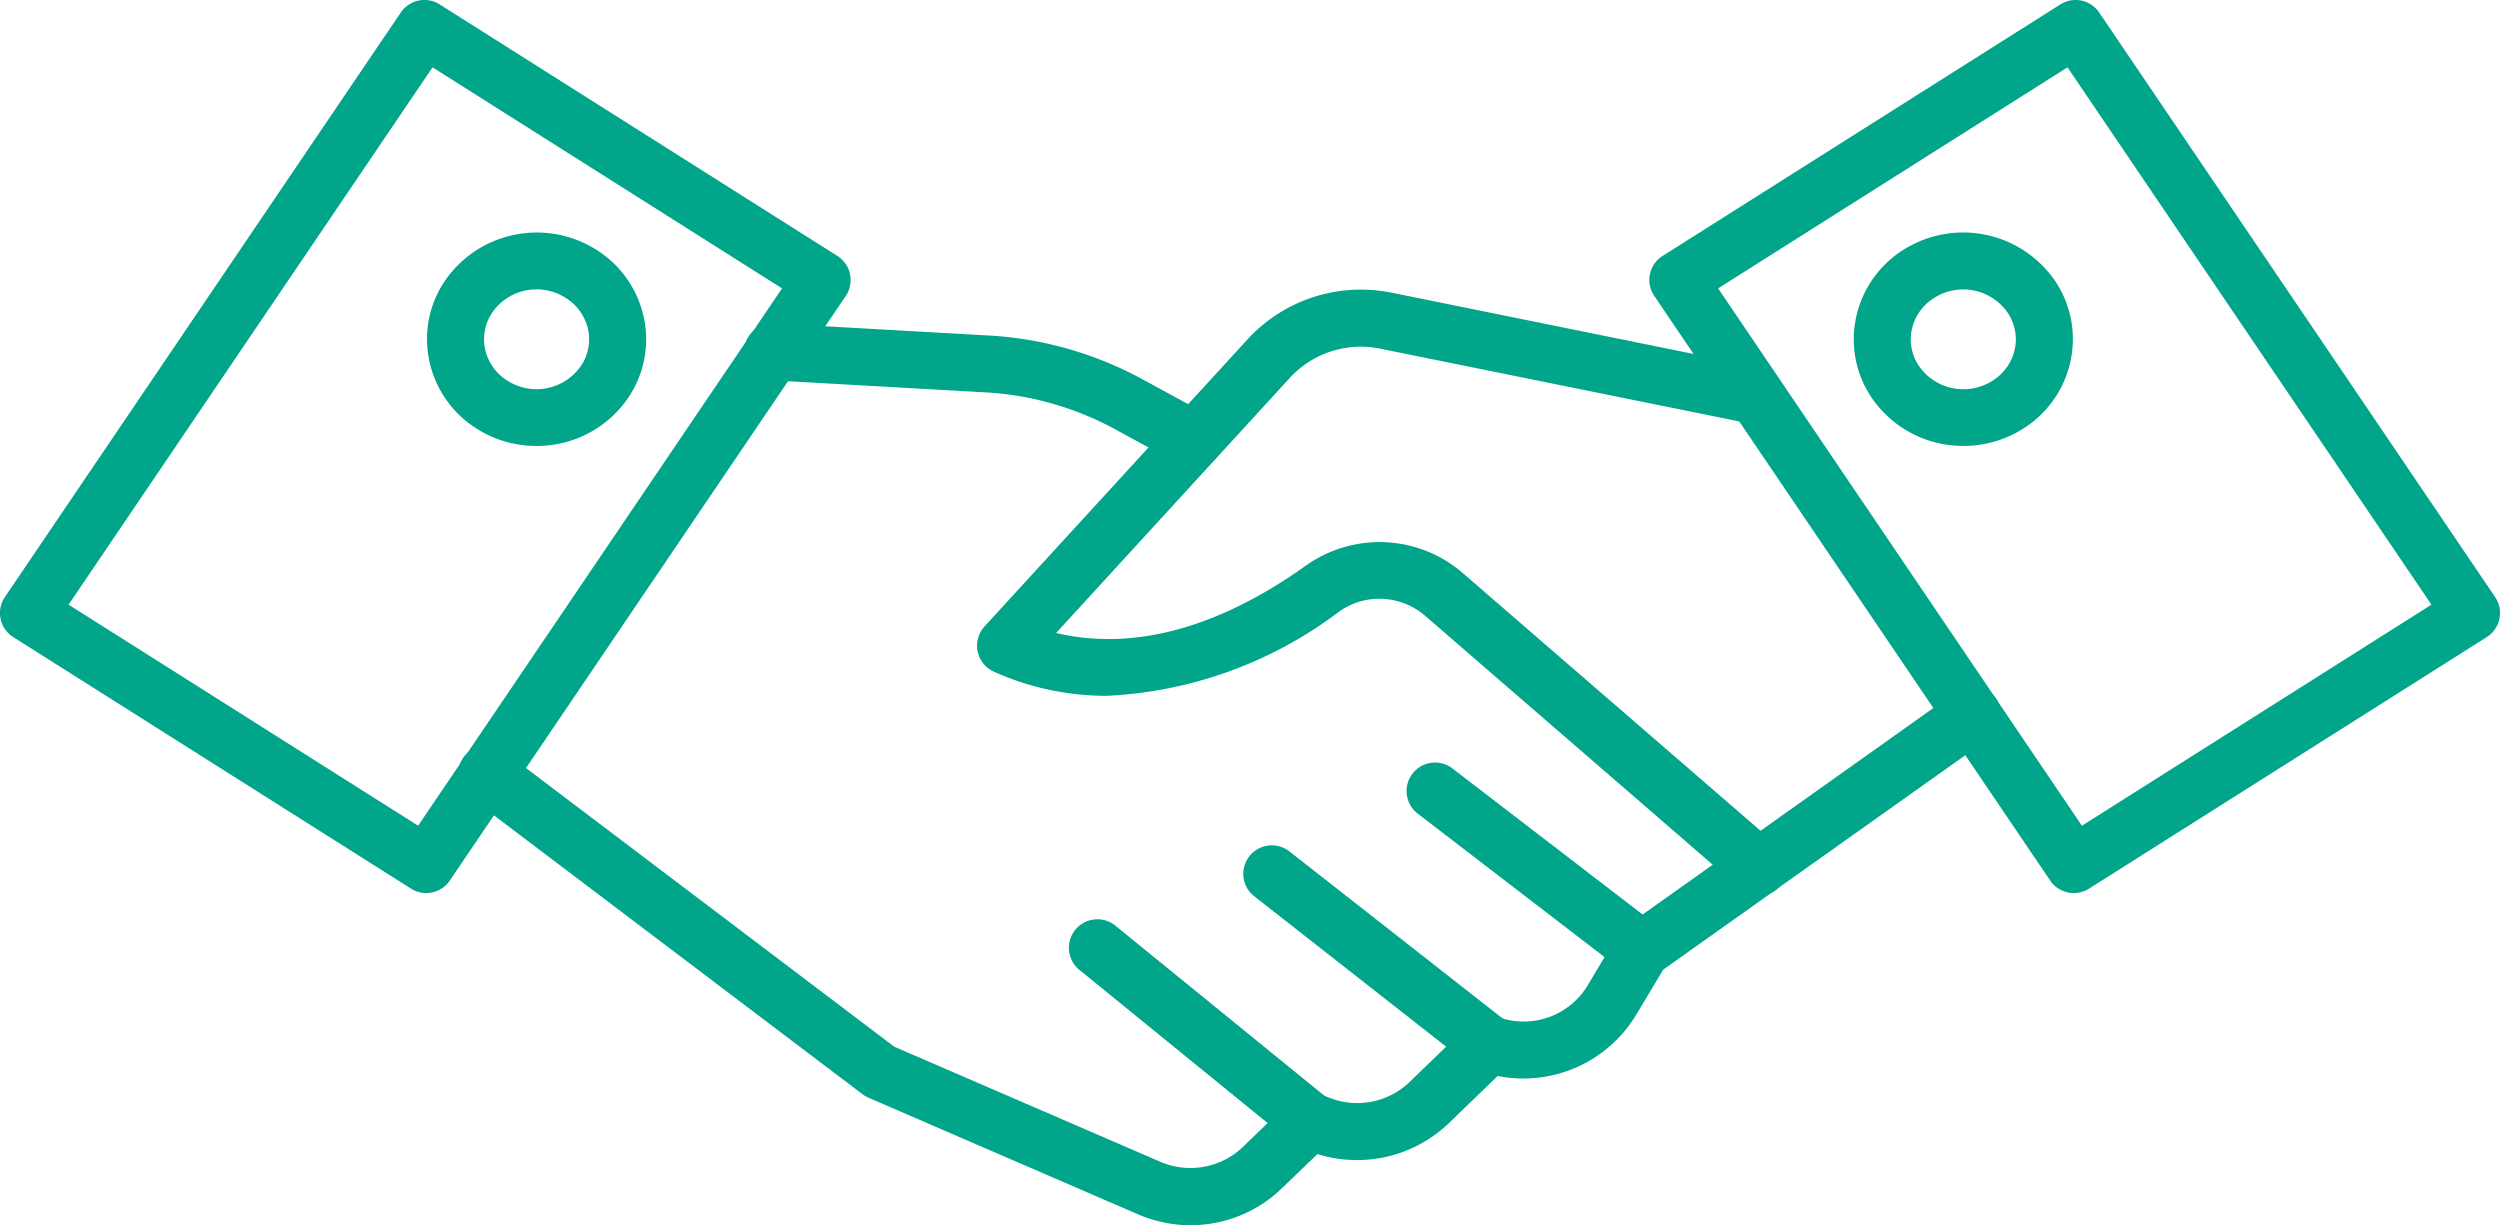 <svg data-name="グループ 29221" xmlns="http://www.w3.org/2000/svg" width="87.851" height="43.055"><defs><clipPath id="a"><path data-name="長方形 10802" fill="#01a58a" d="M0 0h87.851v43.055H0z"/></clipPath></defs><g data-name="グループ 29220" clip-path="url(#a)" fill="#01a58a"><path data-name="パス 12290" d="M14.977 31.382a1 1 0 01-.534-.155L.466 22.388a1 1 0 01-.294-1.408L14.084.44a1 1 0 011.365-.285l13.976 8.839a1 1 0 01.294 1.408l-13.912 20.54a1 1 0 01-.83.44M2.41 21.248l12.283 7.768 12.788-18.882L15.2 2.366z"/><path data-name="パス 12291" d="M18.846 15.67a3.891 3.891 0 01-2.085-.6 3.723 3.723 0 01-1.677-2.4 3.652 3.652 0 01.56-2.817 3.92 3.92 0 015.306-1.08 3.723 3.723 0 011.677 2.4 3.652 3.652 0 01-.56 2.817 3.881 3.881 0 01-3.221 1.681m.009-5.5a1.868 1.868 0 00-1.553.807 1.665 1.665 0 00-.257 1.284 1.737 1.737 0 00.787 1.116 1.9 1.9 0 002.577-.51 1.666 1.666 0 00.257-1.284 1.737 1.737 0 00-.787-1.116 1.913 1.913 0 00-1.025-.3"/><path data-name="パス 12292" d="M41.846 43.056a4.7 4.7 0 01-1.867-.389l-9.46-4.093a1 1 0 01-.207-.121L16.516 28.015a1.003 1.003 0 111.209-1.6l13.7 10.366 9.349 4.045a2.67 2.67 0 002.889-.51l1.7-1.64a1 1 0 011.053-.215l.324.124a2.653 2.653 0 002.783-.553l2.128-2.056a1 1 0 011.02-.227 2.624 2.624 0 003.1-1.09l1.076-1.8a1 1 0 01.279-.3l11.619-8.25a1.001 1.001 0 011.159 1.633l-11.458 8.132-.968 1.616a4.627 4.627 0 01-4.849 2.12l-1.722 1.664a4.662 4.662 0 01-4.612 1.08l-1.246 1.2a4.609 4.609 0 01-3.209 1.3"/><path data-name="パス 12293" d="M46.05 40.401a1 1 0 01-.631-.225l-7.465-6.075a1.002 1.002 0 111.264-1.554l7.465 6.075a1 1 0 01-.633 1.778"/><path data-name="パス 12294" d="M52.339 37.7a1 1 0 01-.617-.213l-7.623-5.972a1.002 1.002 0 111.235-1.577l7.623 5.972a1 1 0 01-.618 1.79"/><path data-name="パス 12295" d="M57.697 34.38a1 1 0 01-.609-.207l-7.269-5.582a1.001 1.001 0 111.22-1.588l7.269 5.582a1 1 0 01-.611 1.8"/><path data-name="パス 12296" d="M61.804 31.464a1 1 0 01-.655-.244l-11.083-9.592a2.45 2.45 0 00-3-.142 14.665 14.665 0 01-8.169 2.965 9.592 9.592 0 01-3.971-.849 1 1 0 01-.328-1.59L43.862 11.9a5.407 5.407 0 014.955-1.63h.014l13.084 2.656a1.002 1.002 0 01-.4 1.963l-13.07-2.648a3.389 3.389 0 00-3.1 1.016l-8.232 8.986c2.109.5 5.08.274 8.795-2.381a4.472 4.472 0 015.473.257l11.083 9.592a1 1 0 01-.656 1.759"/><path data-name="パス 12297" d="M41.962 16.457a1 1 0 01-.478-.122l-2.326-1.265a10.792 10.792 0 00-4.667-1.289h-.014l-7.354-.416a1.002 1.002 0 11.113-2l7.347.416a12.806 12.806 0 015.531 1.53l2.326 1.265a1 1 0 01-.479 1.881"/><path data-name="パス 12298" d="M72.874 31.382a1 1 0 01-.83-.44L58.132 10.4a1 1 0 01.294-1.408L72.402.155a1 1 0 011.364.285l13.913 20.54a1 1 0 01-.294 1.408l-13.976 8.839a1 1 0 01-.534.155m-12.5-21.248l12.784 18.882 12.283-7.768L72.653 2.366z"/><path data-name="パス 12299" d="M69.005 15.669a3.881 3.881 0 01-3.225-1.68 3.654 3.654 0 01-.56-2.817 3.724 3.724 0 011.677-2.4 3.92 3.92 0 015.306 1.08 3.653 3.653 0 01.56 2.817 3.724 3.724 0 01-1.677 2.4 3.892 3.892 0 01-2.085.6m-1.563-2.8a1.9 1.9 0 002.577.511 1.737 1.737 0 00.787-1.116 1.666 1.666 0 00-.258-1.284 1.9 1.9 0 00-2.577-.511 1.738 1.738 0 00-.787 1.116 1.666 1.666 0 00.258 1.284z"/></g></svg>